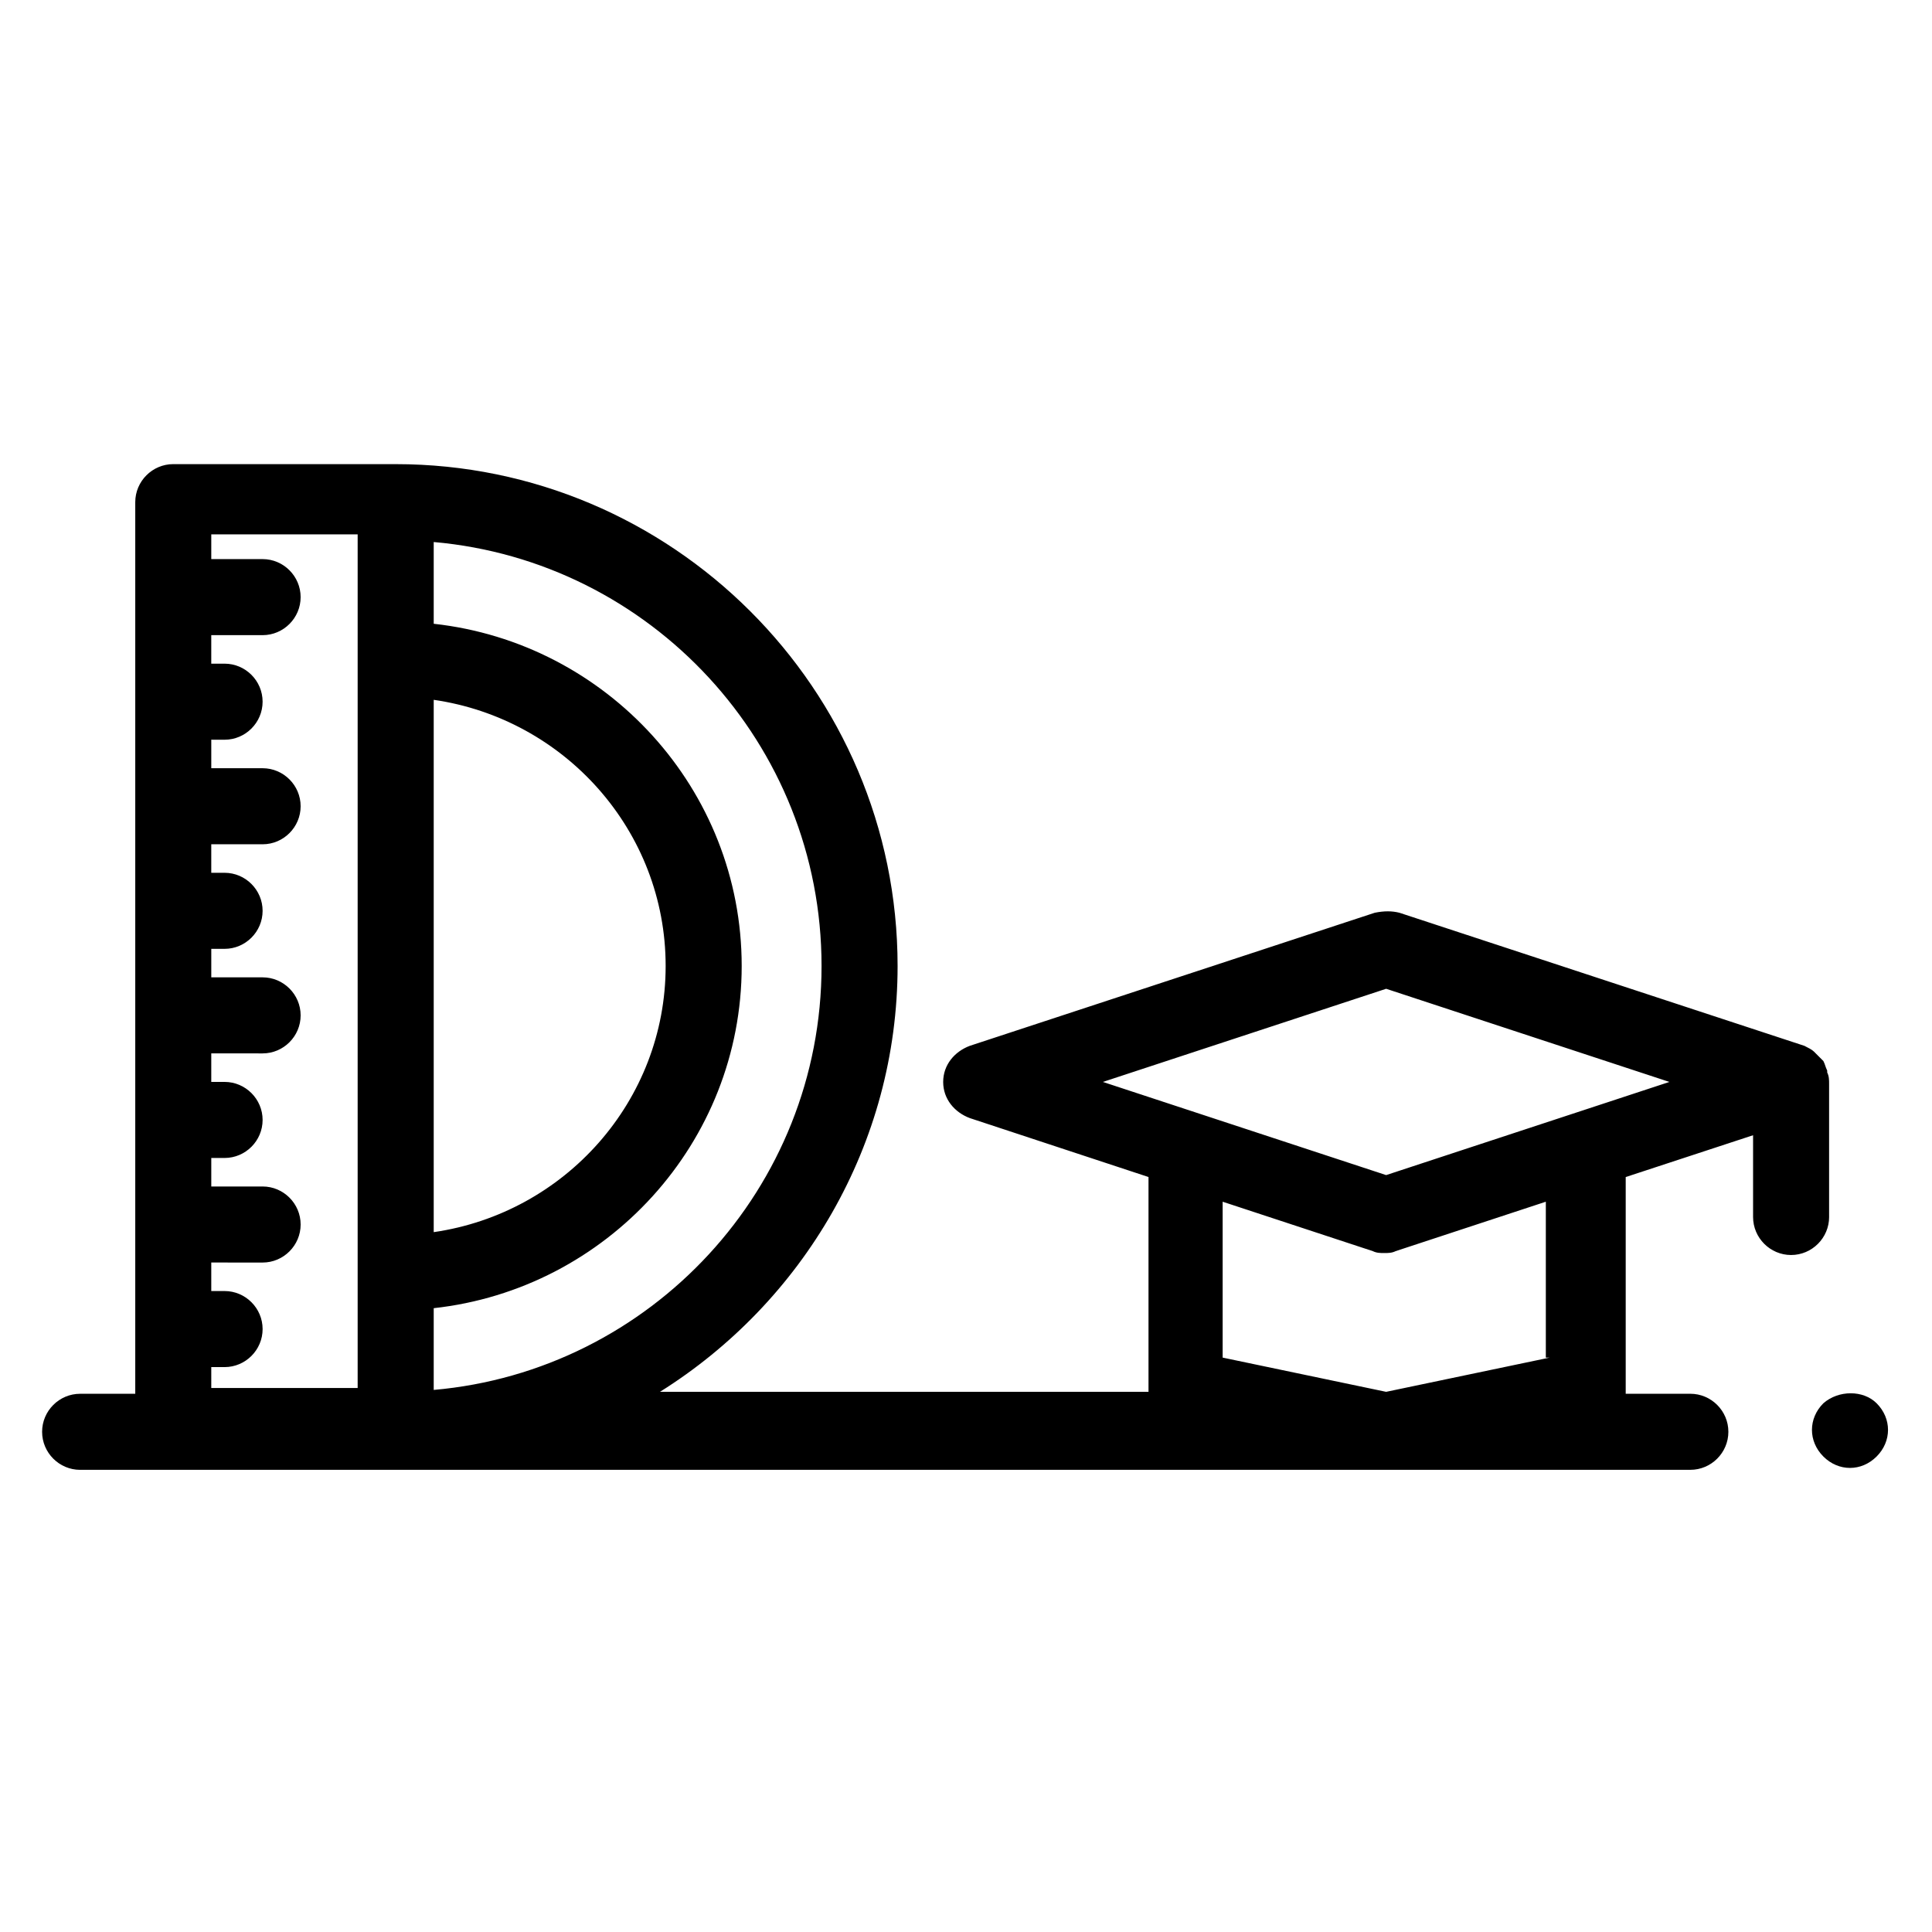 <?xml version="1.0" encoding="UTF-8"?>
<!-- Uploaded to: ICON Repo, www.iconrepo.com, Generator: ICON Repo Mixer Tools -->
<svg fill="#000000" width="800px" height="800px" version="1.1" viewBox="144 144 512 512" xmlns="http://www.w3.org/2000/svg">
 <g>
  <path d="m628.73 466.5v-35.266c0-1.008 0-2.016-0.504-3.023v-0.504c-0.504-1.008-0.504-1.512-1.008-2.519l-0.504-0.504c-0.504-0.504-1.008-1.008-1.512-1.512l-0.504-0.504c-0.504-0.504-1.512-1.008-2.519-1.512l-107.31-35.266c-2.016-0.504-4.031-0.504-6.551 0l-107.31 35.266c-4.031 1.512-7.055 5.039-7.055 9.574 0 4.535 3.023 8.062 7.055 9.574l47.359 15.617v55.922 1.008h-129.47c37.785-23.68 62.977-65.496 62.977-112.85 0-73.555-59.953-133-133-133l-58.949-0.004c-5.543 0-10.078 4.535-10.078 10.078v236.29h-14.609c-5.543 0-10.078 4.535-10.078 10.078 0 5.543 4.535 10.078 10.078 10.078h24.688l58.945-0.004h343.09c5.543 0 10.078-4.535 10.078-10.078 0-5.543-4.535-10.078-10.078-10.078h-17.129v-1.008-56.422l33.754-11.082v21.664c0 5.543 4.535 10.078 10.078 10.078 5.543-0.004 10.074-4.539 10.074-10.082zm-369.79-137.04c34.762 5.039 61.465 34.762 61.465 70.535 0 35.77-26.703 65.496-61.465 70.535zm102.78 70.535c0 58.945-45.344 107.31-102.78 112.35v-21.664c45.848-5.039 81.617-43.832 81.617-90.688 0-46.855-35.77-85.648-81.617-90.688v-21.664c57.434 5.043 102.78 53.41 102.78 112.36zm-161.73 106.3h3.527c5.543 0 10.078-4.535 10.078-10.078 0-5.543-4.535-10.078-10.078-10.078h-3.527v-7.559l13.605 0.008c5.543 0 10.078-4.535 10.078-10.078s-4.535-10.078-10.078-10.078h-13.602v-7.559l3.523 0.004c5.543 0 10.078-4.535 10.078-10.078 0-5.543-4.535-10.078-10.078-10.078h-3.527v-7.559l13.605 0.004c5.543 0 10.078-4.535 10.078-10.078s-4.535-10.078-10.078-10.078h-13.602v-7.559l3.523 0.008c5.543 0 10.078-4.535 10.078-10.078s-4.535-10.078-10.078-10.078h-3.527v-7.559l13.605 0.004c5.543 0 10.078-4.535 10.078-10.078s-4.535-10.078-10.078-10.078h-13.602v-7.559l3.523 0.008c5.543 0 10.078-4.535 10.078-10.078s-4.535-10.078-10.078-10.078h-3.527v-7.559l13.605 0.004c5.543 0 10.078-4.535 10.078-10.078 0-5.543-4.535-10.078-10.078-10.078h-13.602v-6.551l38.793 0.004v226.21h-38.793zm354.68-2.516-43.328 9.07-43.328-9.07v-41.312l39.801 13.098c1.008 0.504 2.016 0.504 3.023 0.504 1.008 0 2.016 0 3.023-0.504l39.801-13.098v41.312zm-43.328-48.367-75.066-24.688 75.066-24.688 75.066 24.688z"/>
  <path d="m627.21 515.88c-2.016 2.016-3.023 4.535-3.023 7.055 0 2.519 1.008 5.039 3.023 7.055s4.535 3.023 7.055 3.023 5.039-1.008 7.055-3.023 3.023-4.535 3.023-7.055c0-2.519-1.008-5.039-3.023-7.055-3.527-3.527-10.078-3.527-14.109 0z"/>
 </g>
</svg>